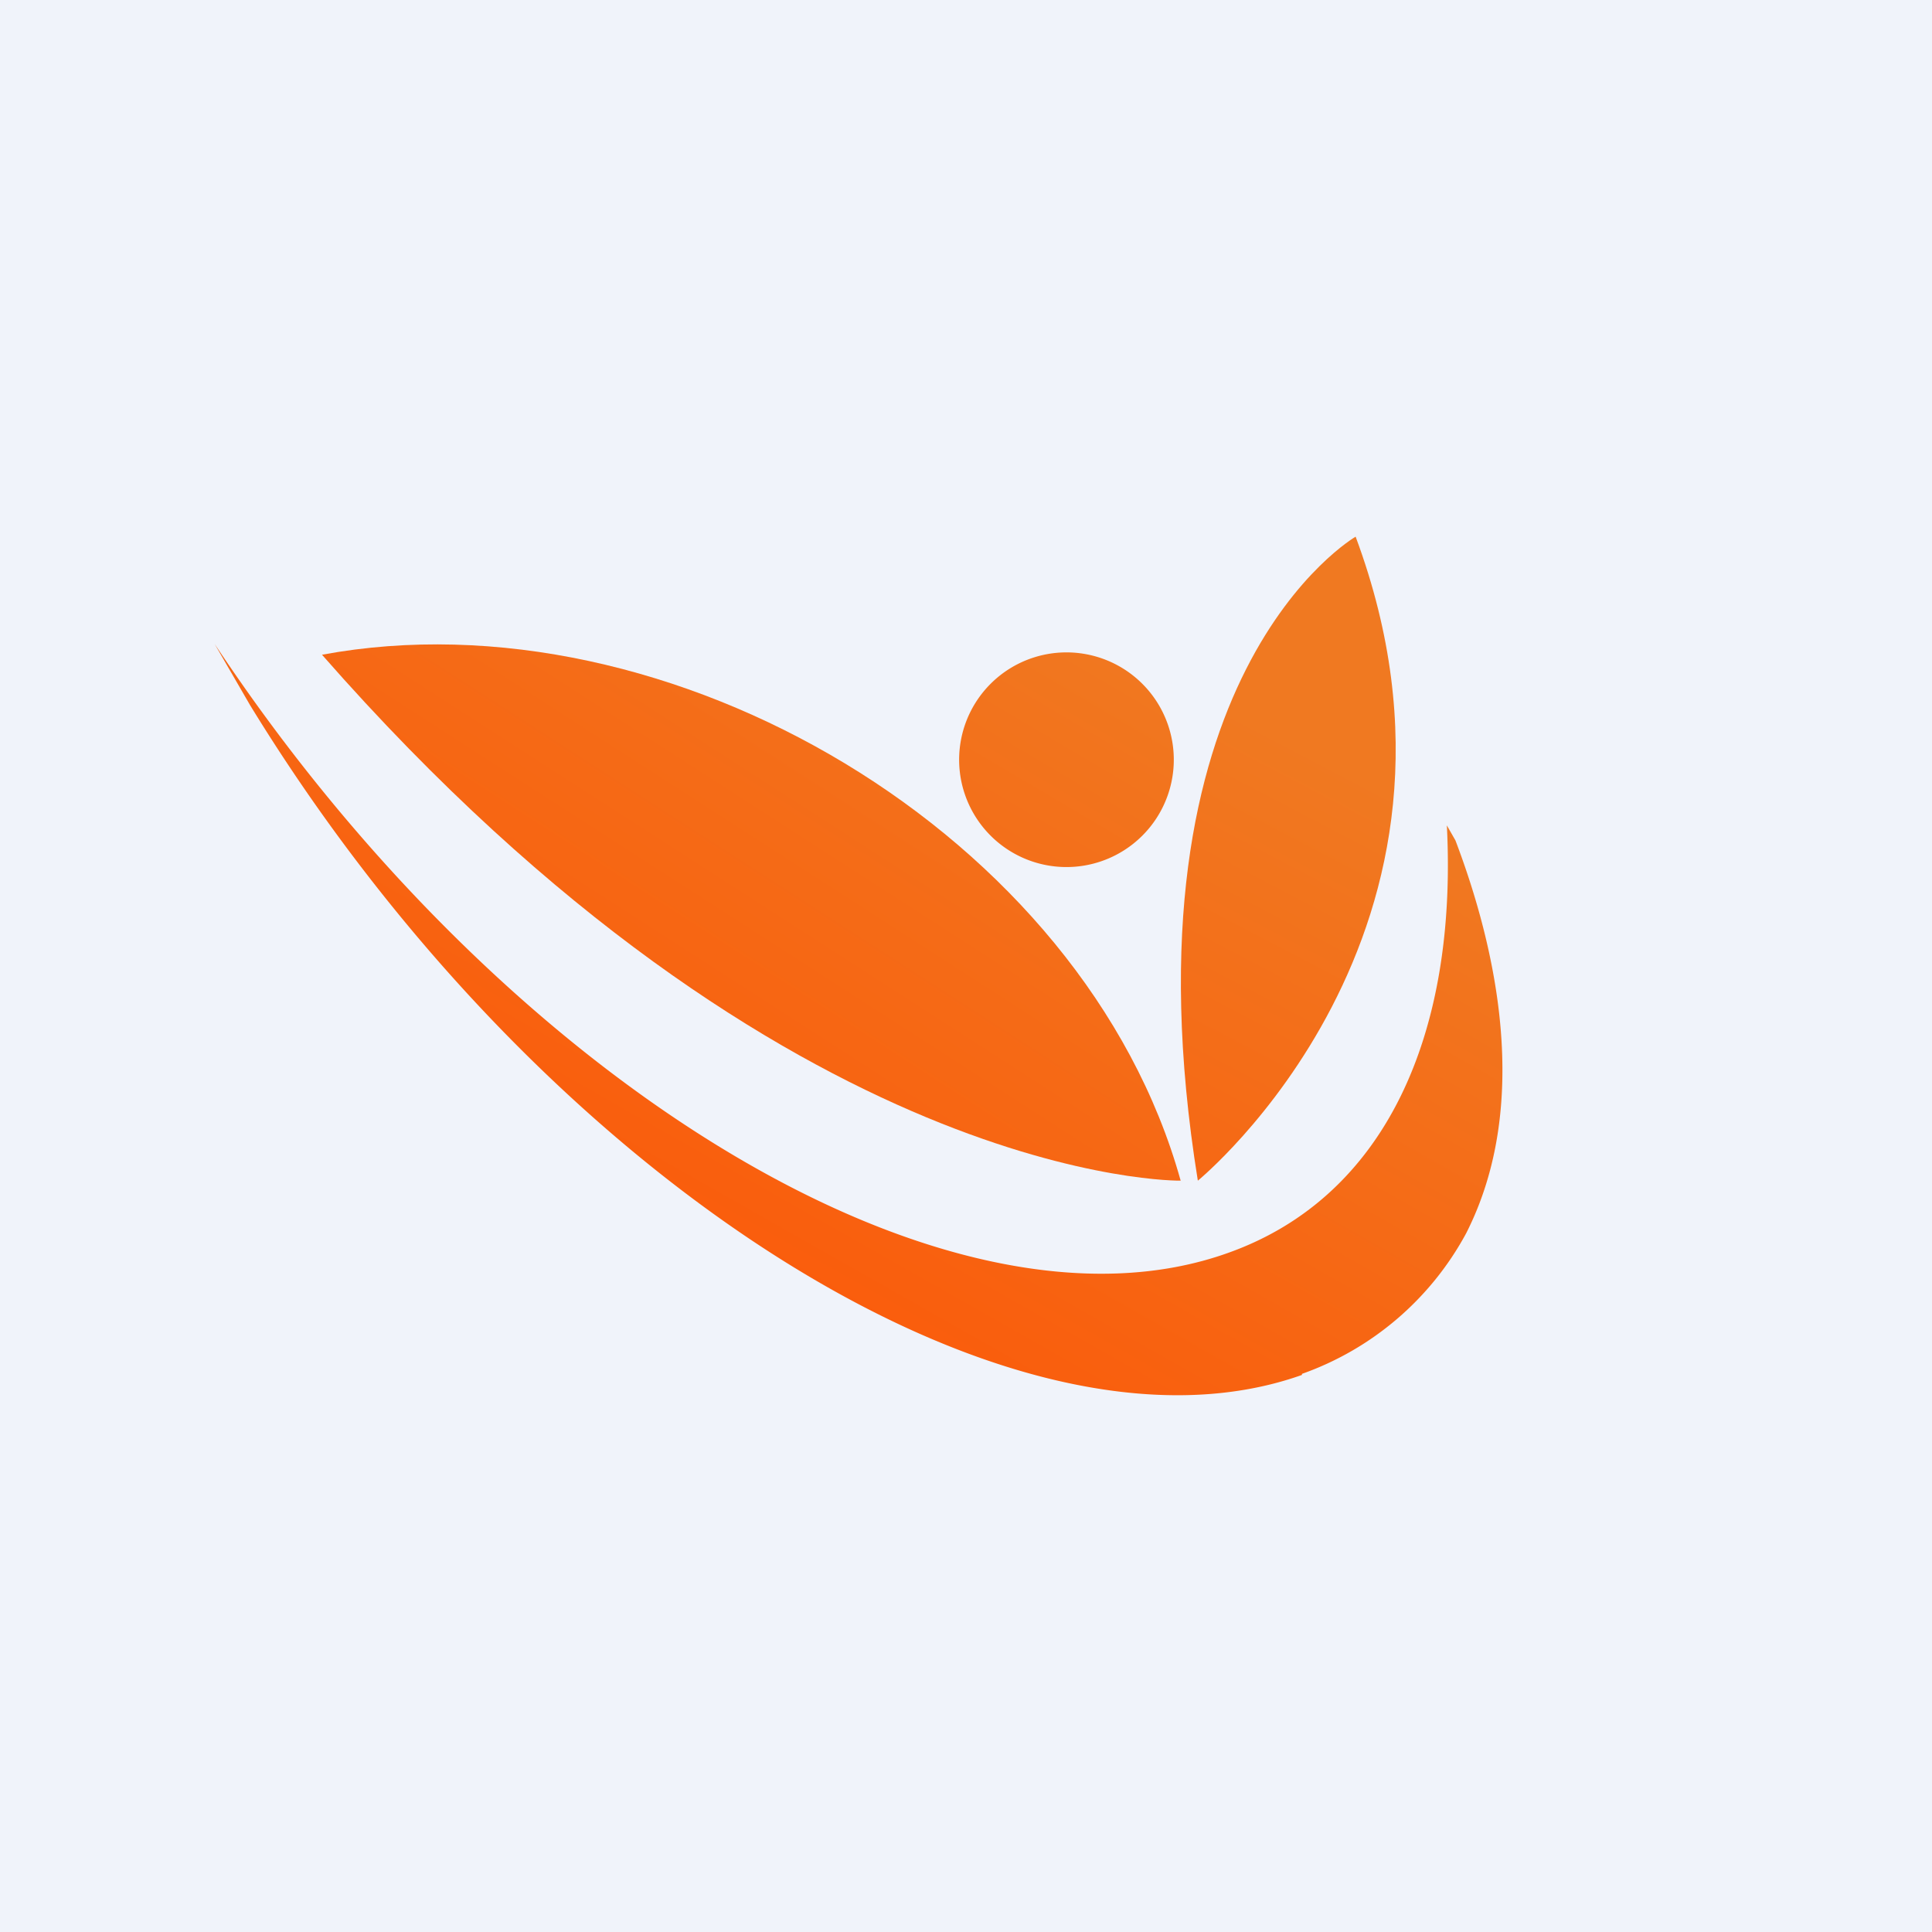 <!-- by TradingView --><svg width="18" height="18" viewBox="0 0 18 18" xmlns="http://www.w3.org/2000/svg"><path fill="#F0F3FA" d="M0 0h18v18H0z"/><path d="M10.77 7.63a1 1 0 1 1-1.54-1.26 1 1 0 0 1 1.54 1.26Z" fill="url(#a)"/><path d="M3 6.1c3.23-.6 7.1 1.67 8 4.9 0 0-3.65.06-8-4.9Z" fill="url(#b)"/><path d="M12.13 12.8a2.8 2.8 0 0 0 1.53-1.31c.61-1.2.28-2.66-.1-3.66l-.08-.14c.1 1.96-.58 3.46-2.03 3.98C8.85 12.61 4.72 10.1 2 6l.33.57c2.7 4.41 7.1 7.2 9.8 6.24Z" fill="url(#c)"/><path d="M12.63 5s-2.23 1.29-1.47 6c0 0 2.84-2.32 1.47-6Z" fill="url(#d)"/><defs><linearGradient id="a" x1="10.66" y1="5.89" x2="6.6" y2="12.77" gradientUnits="userSpaceOnUse"><stop stop-color="#F07921"/><stop offset="1" stop-color="#FC5708"/></linearGradient><linearGradient id="b" x1="9" y1="4.85" x2="4.49" y2="11.85" gradientUnits="userSpaceOnUse"><stop stop-color="#F07921"/><stop offset="1" stop-color="#FC5708"/></linearGradient><linearGradient id="c" x1="9.74" y1="5.64" x2="5.78" y2="12.62" gradientUnits="userSpaceOnUse"><stop stop-color="#F07921"/><stop offset="1" stop-color="#FC5708"/></linearGradient><linearGradient id="d" x1="12.54" y1="7.12" x2="8.76" y2="14.34" gradientUnits="userSpaceOnUse"><stop stop-color="#F07921"/><stop offset="1" stop-color="#FC5708"/></linearGradient></defs></svg>
